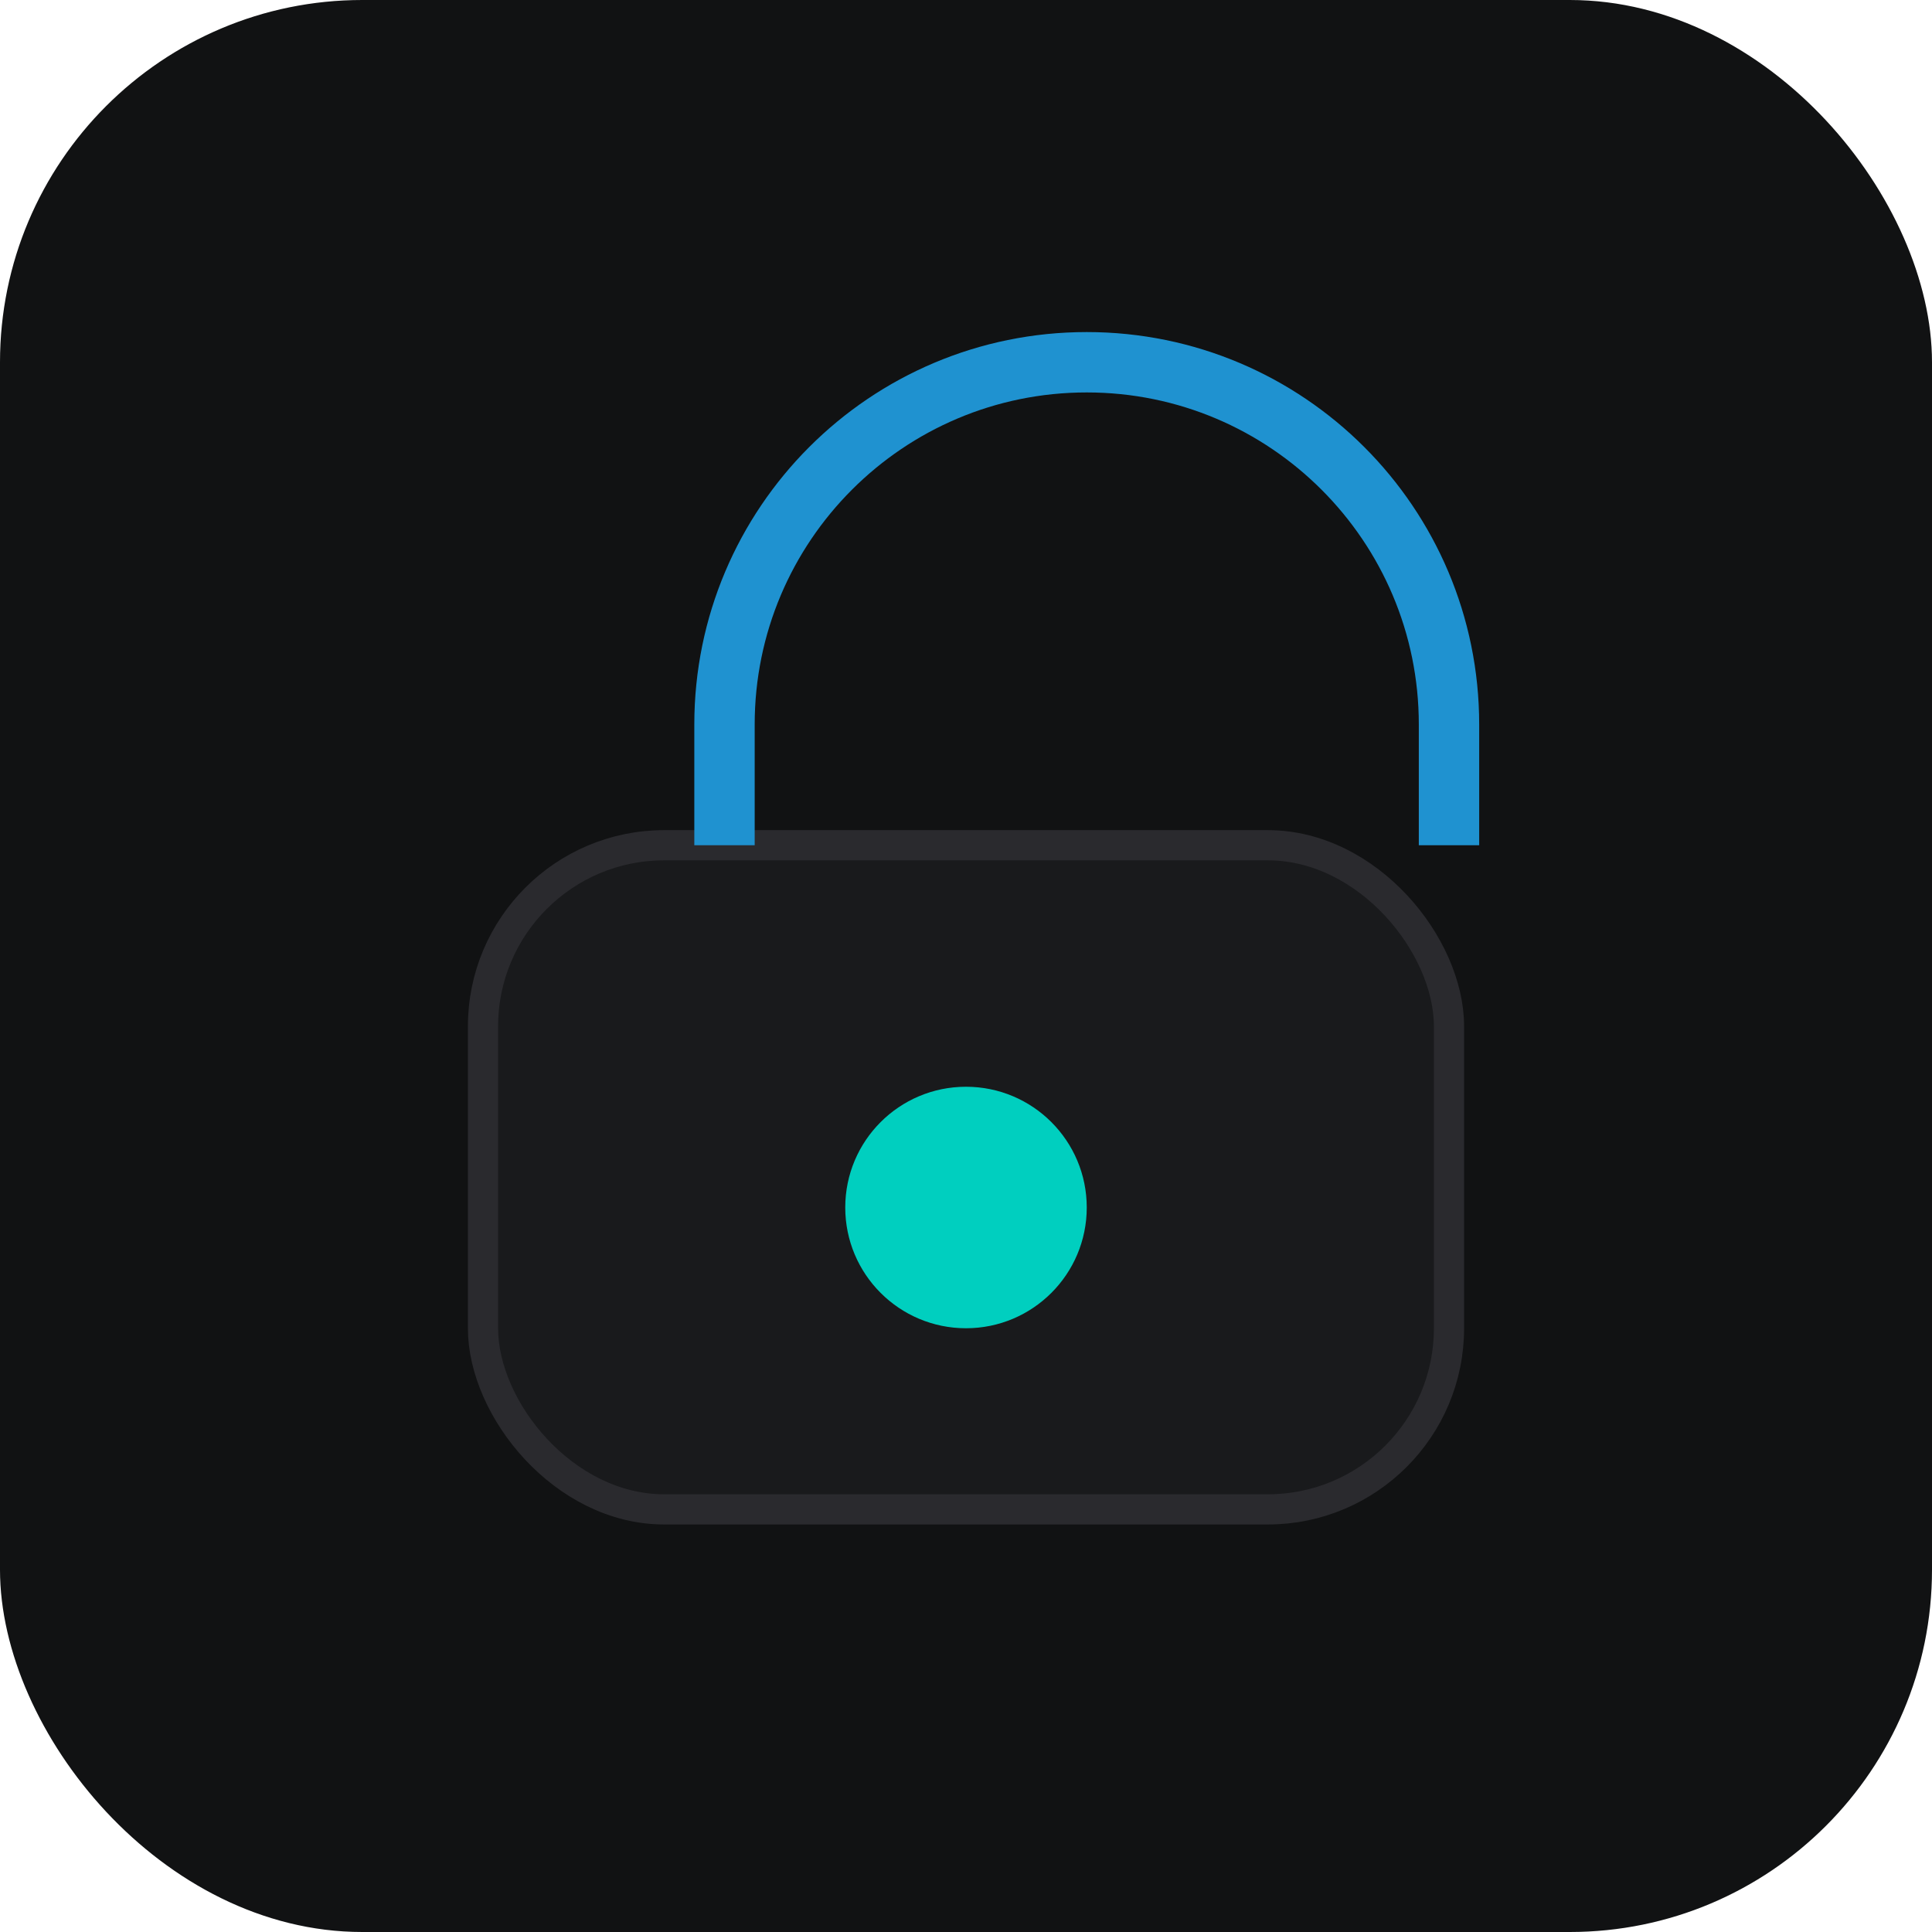 <svg width="64" height="64" viewBox="0 0 64 64" fill="none" xmlns="http://www.w3.org/2000/svg">
  <rect width="64" height="64" rx="12" fill="#111213"/>
  <rect x="16" y="28" width="32" height="22" rx="6" fill="#191A1C" stroke="#2A2A2E"/>
  <path d="M24 28v-4c0-6.627 5.373-12 12-12s12 5.373 12 12v4" stroke="#1F92D0" stroke-width="2"/>
  <circle cx="32" cy="40" r="4" fill="#00CFBF"/>
</svg>


